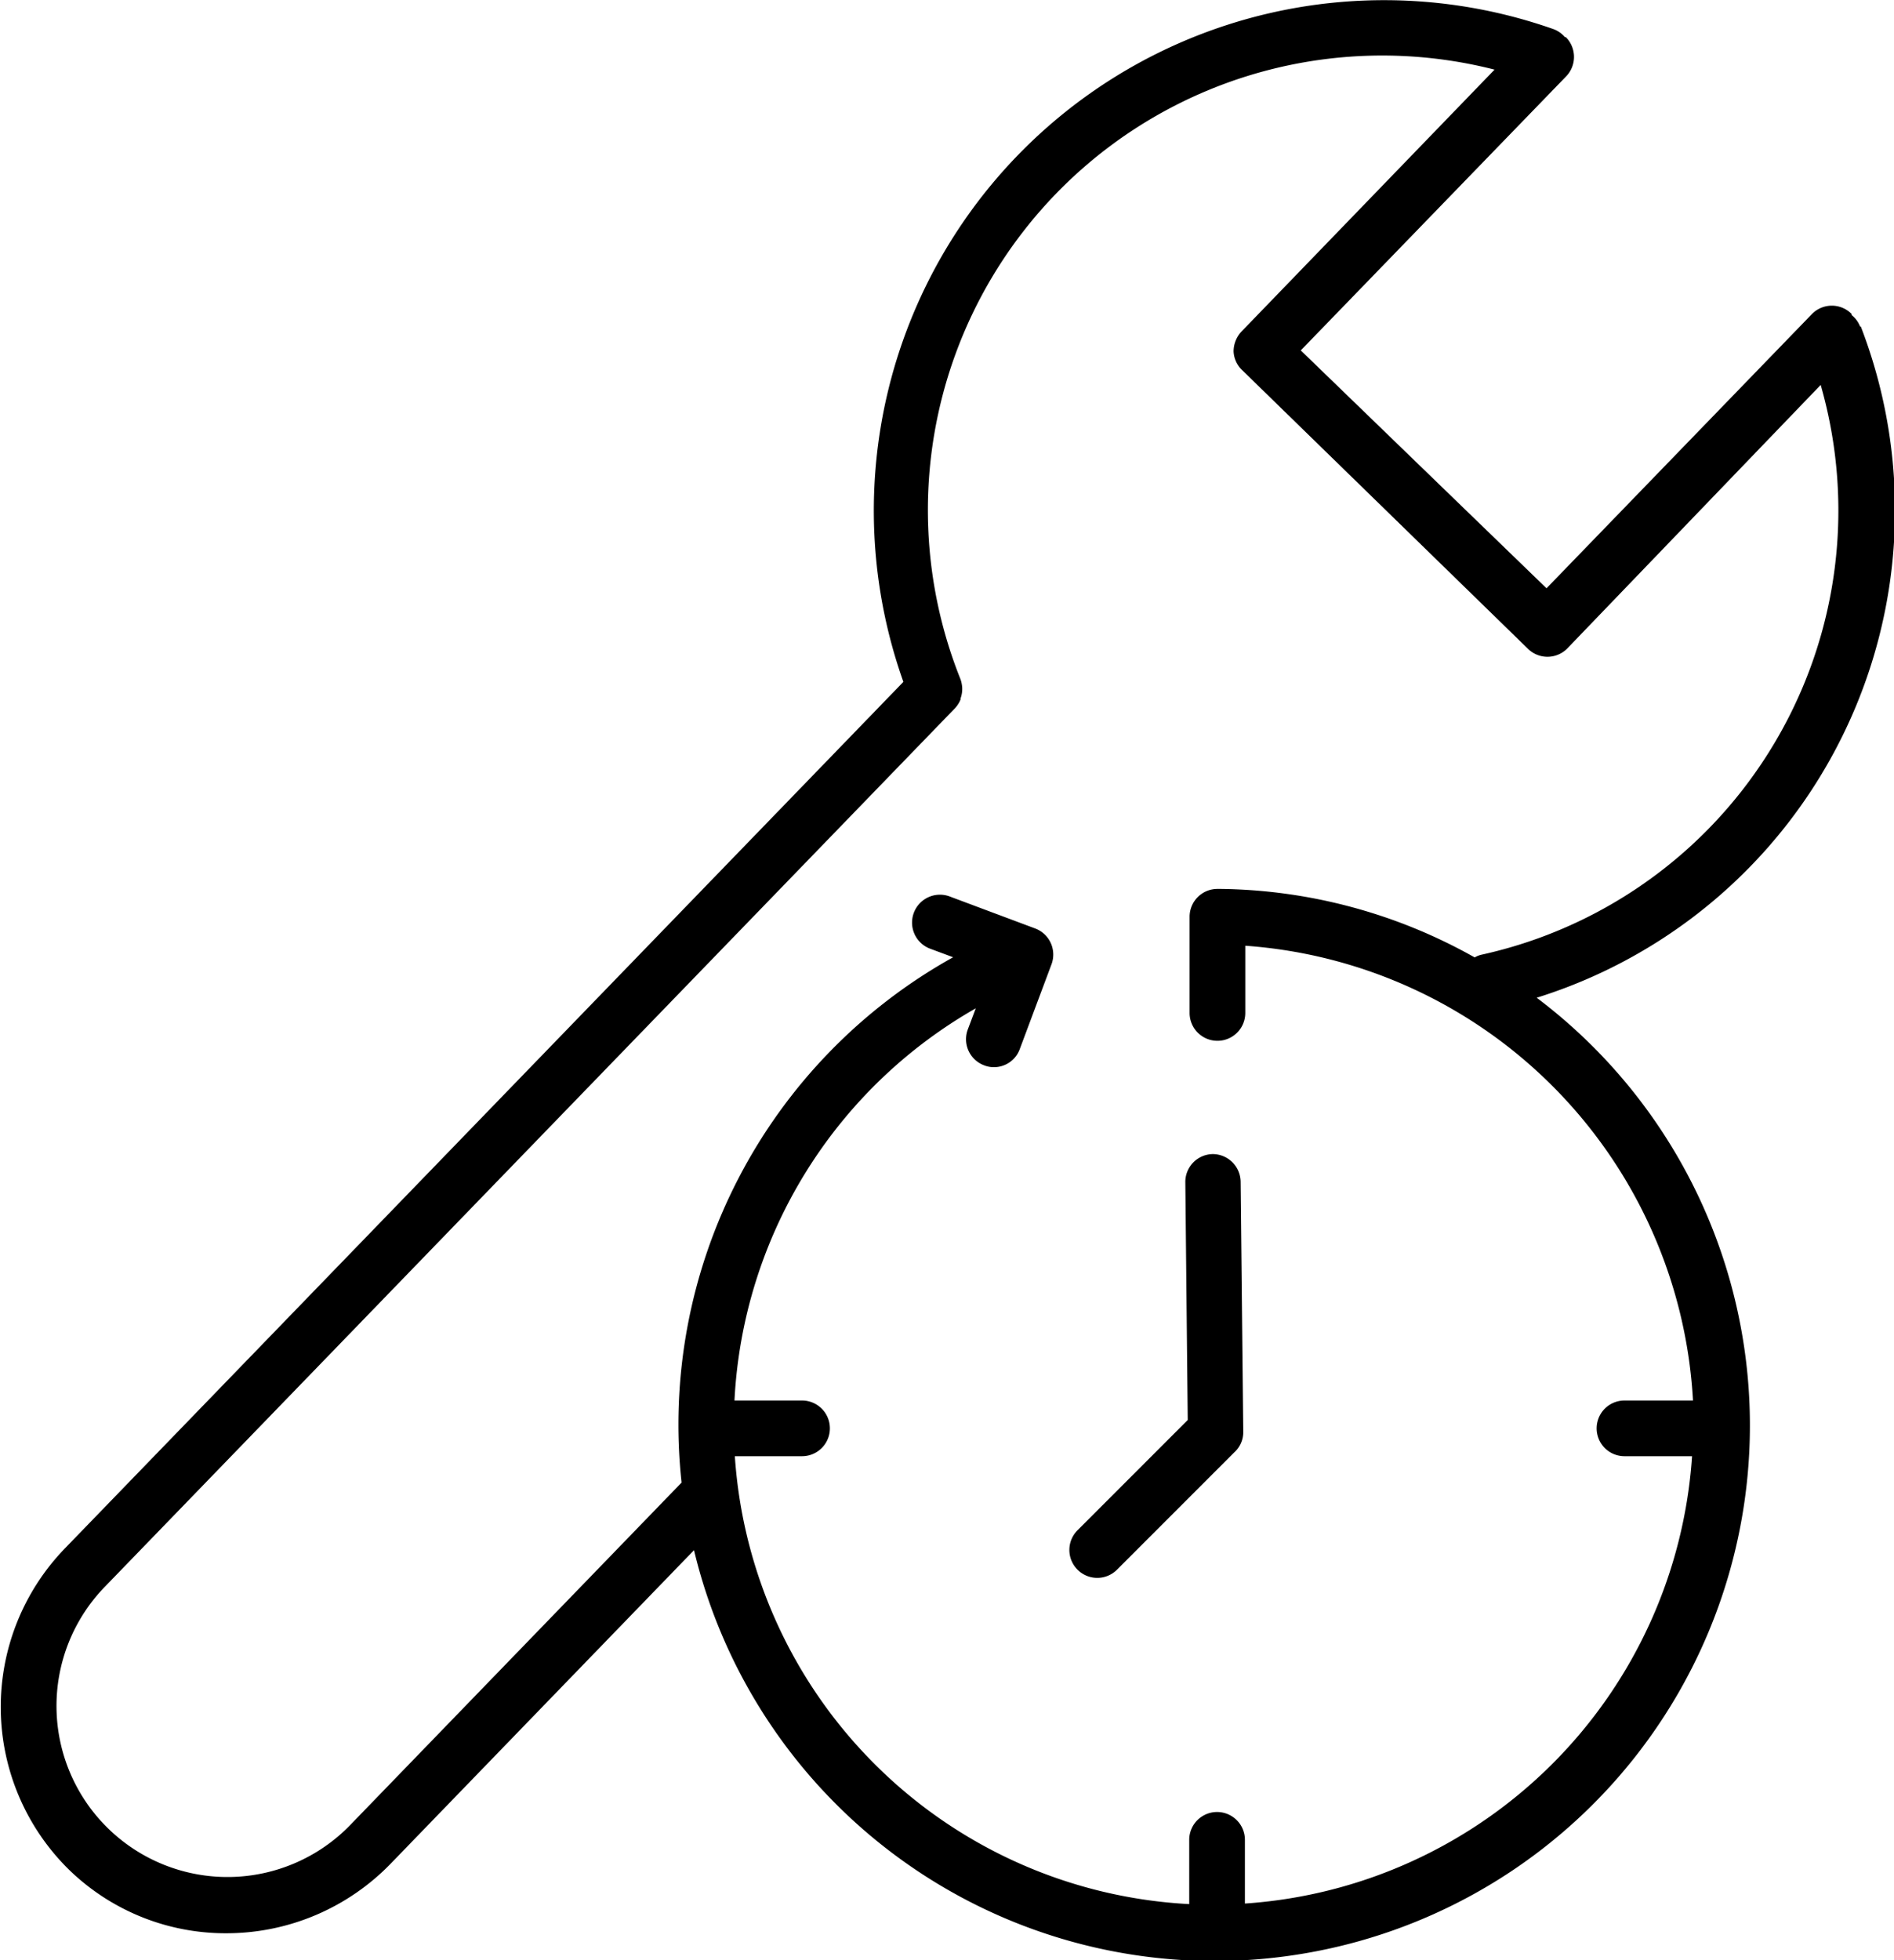 <svg xmlns="http://www.w3.org/2000/svg" viewBox="0 0 102.04 105.56"><path d="M100.21 17.58a1.45 1.45 0 0 0-.46-.62.21.21 0 0 0 0-.06 1.5 1.5 0 0 0-2.12 0L83.32 31.68 70.08 18.87 84.36 4.13a1.51 1.51 0 0 0 0-2.13h-.05a1.47 1.47 0 0 0-.64-.44 27.49 27.49 0 0 0-35 35.16L3.52 83.36a12.28 12.28 0 0 0 .21 17.34 12.1 12.1 0 0 0 8.46 3.41 12.33 12.33 0 0 0 8.88-3.77l16.32-16.86a28.84 28.84 0 1 0 45.4-29.75 27.5 27.5 0 0 0 17.46-36.15ZM79.83 51.41a1.26 1.26 0 0 0-.38.15 28.57 28.57 0 0 0-13.67-3.69h-.19a1.5 1.5 0 0 0-1.5 1.5v5.18a1.5 1.5 0 0 0 3 0v-3.62a26 26 0 0 1 24.12 24.49h-3.69a1.5 1.5 0 0 0 0 3h3.64a25.89 25.89 0 0 1-24.09 24.09v-3.43a1.5 1.5 0 0 0-3 0v3.46a25.89 25.89 0 0 1-24.48-24.12h3.62a1.5 1.5 0 0 0 0-3h-3.64a25.82 25.82 0 0 1 13-21.12l-.43 1.14a1.5 1.5 0 0 0 .88 1.93 1.42 1.42 0 0 0 .53.1 1.48 1.48 0 0 0 1.4-1l1.7-4.54a1.5 1.5 0 0 0-.88-1.93l-4.57-1.71a1.502 1.502 0 1 0-1.06 2.81l1.21.45a28.8 28.8 0 0 0-14.63 28.29L18.87 98.28A9.211 9.211 0 1 1 5.64 85.46l45.82-47.33a1.56 1.56 0 0 0 .29-.46.14.14 0 0 0 0-.06 1.43 1.43 0 0 0 .09-.5v-.06a1.64 1.64 0 0 0-.1-.49A24.48 24.48 0 0 1 80.52 3.75L66.88 17.86a1.57 1.57 0 0 0-.42 1.07 1.48 1.48 0 0 0 .46 1l15.39 15a1.5 1.5 0 0 0 2.12 0l13.66-14.2a24.49 24.49 0 0 1-18.26 30.68Z"/><path d="m63.99 76.47-5.91 5.91a1.503 1.503 0 1 0 2.12 2.13l6.29-6.29a1.46 1.46 0 0 0 .49-1.11l-.14-13.47a1.51 1.51 0 0 0-1.5-1.49 1.5 1.5 0 0 0-1.48 1.52Z"/></svg>